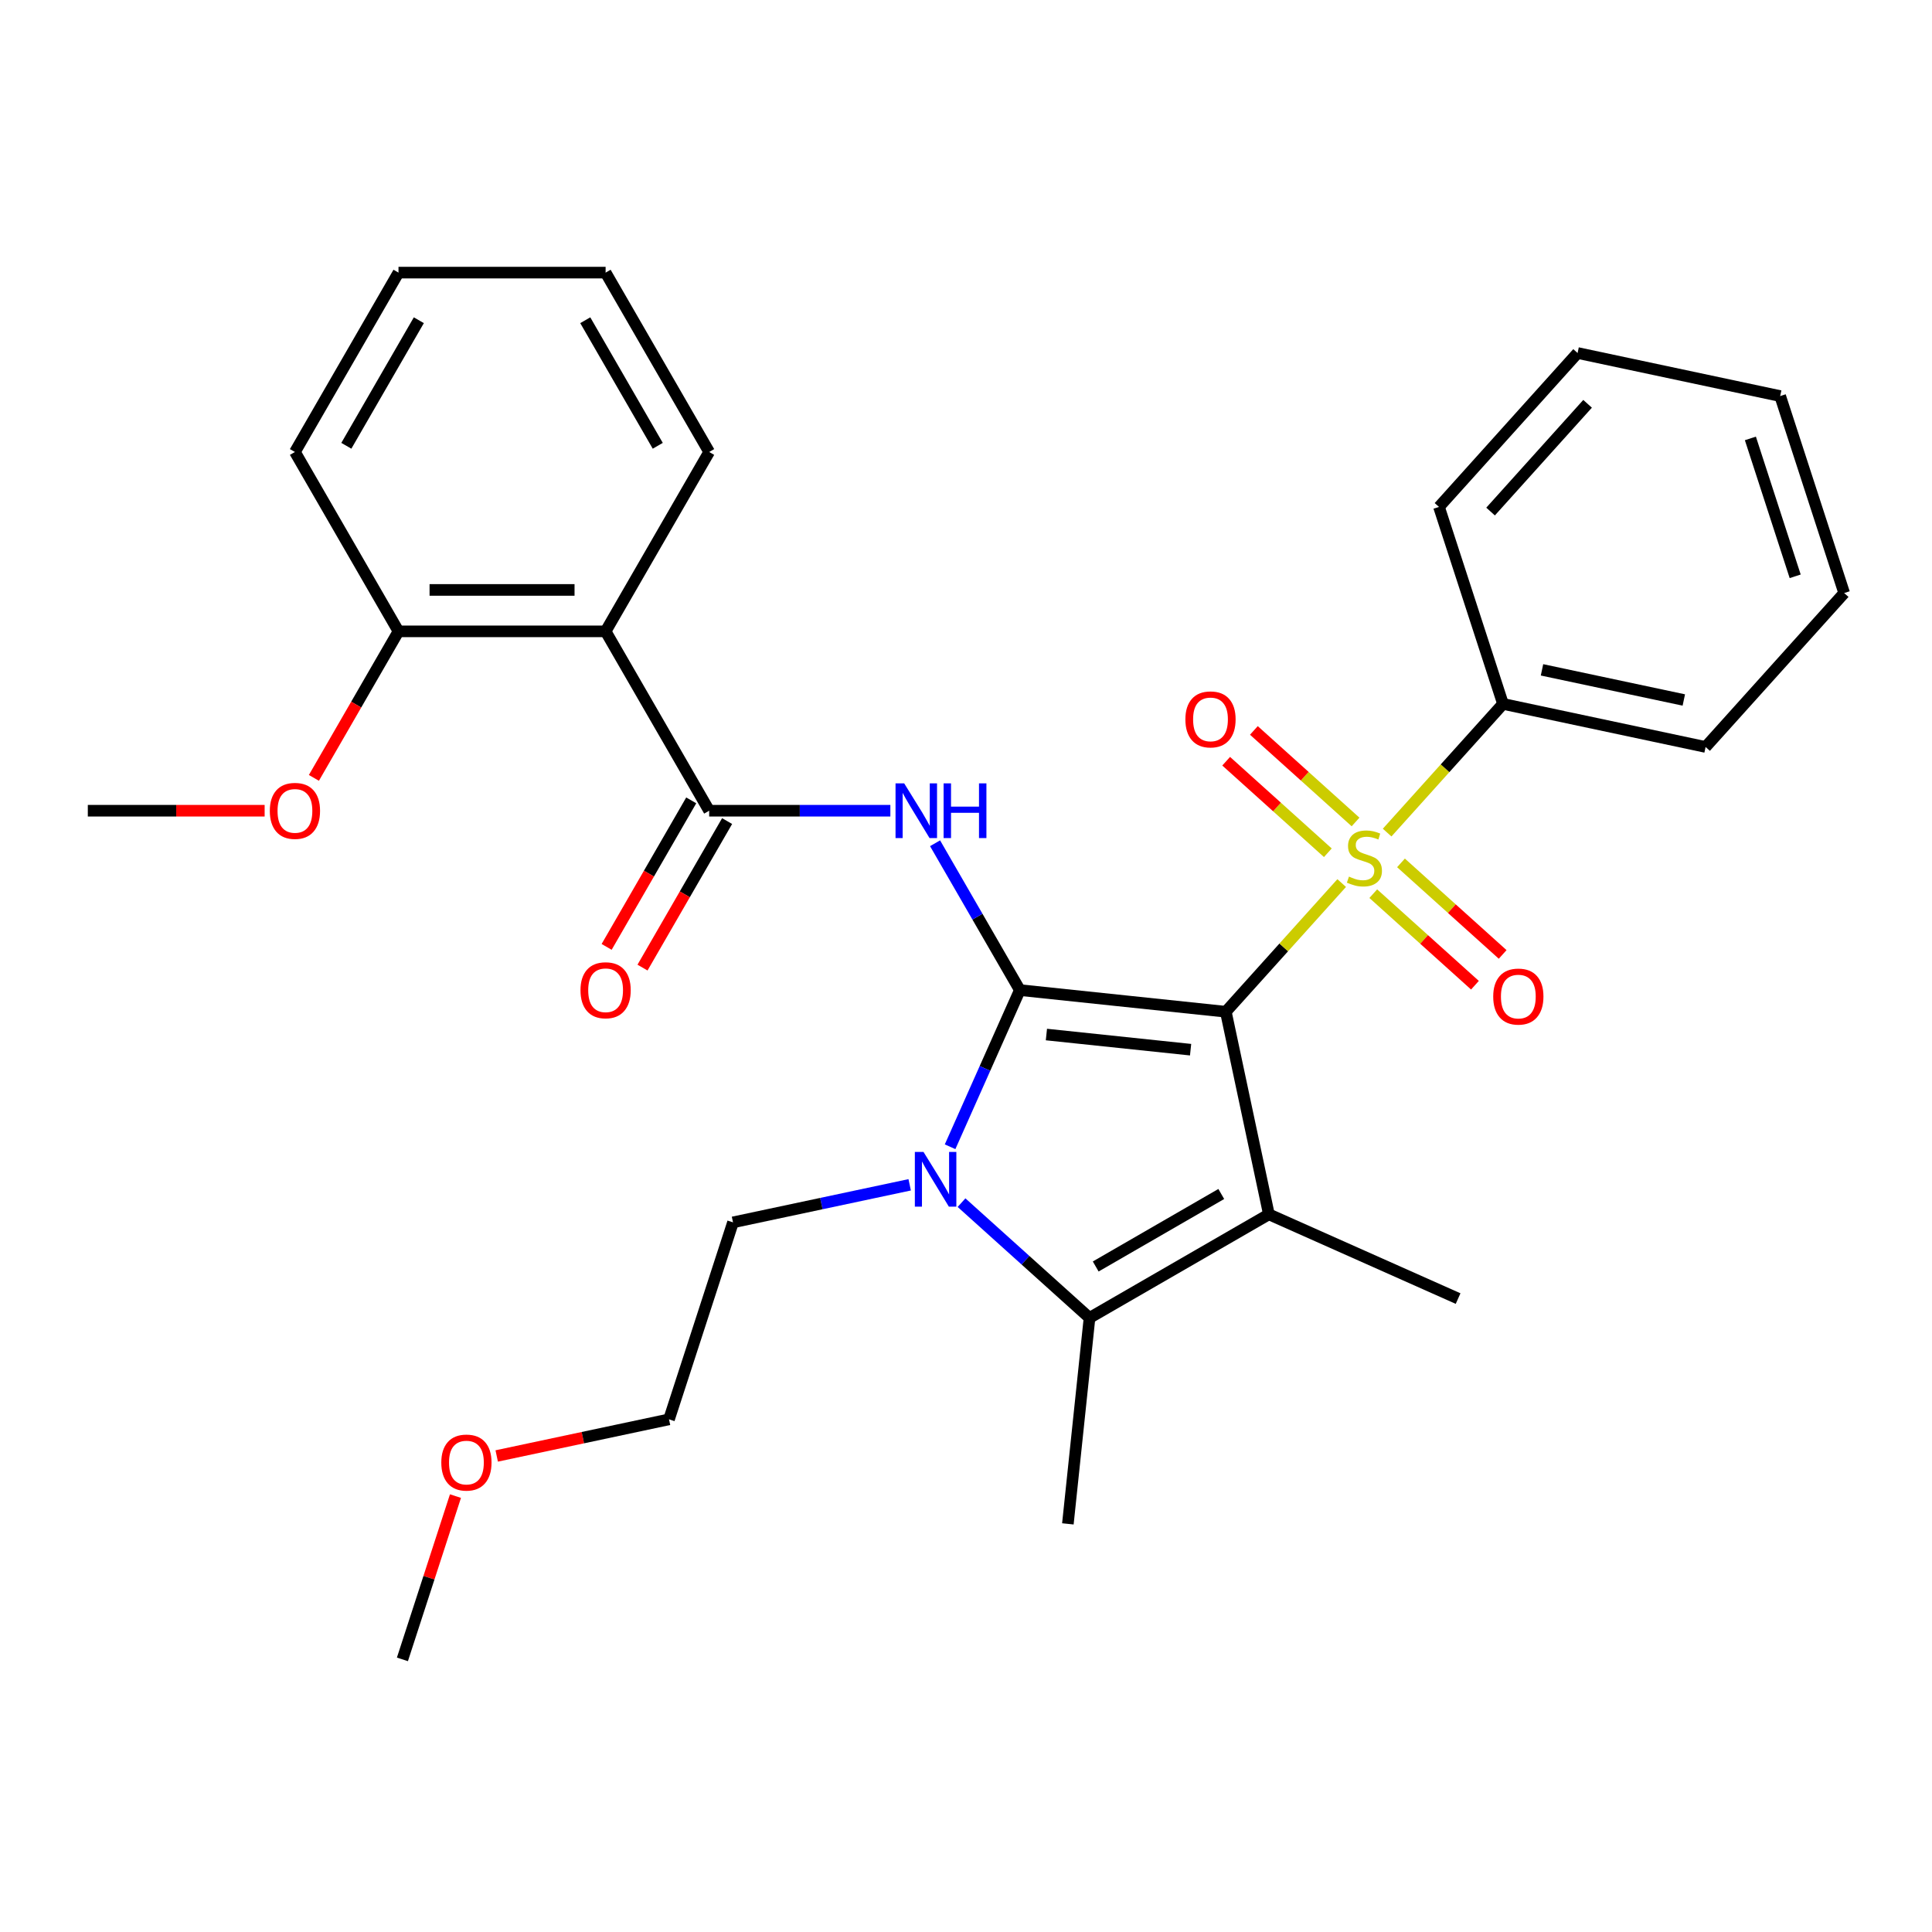 <?xml version='1.0' encoding='iso-8859-1'?>
<svg version='1.1' baseProfile='full'
              xmlns='http://www.w3.org/2000/svg'
                      xmlns:rdkit='http://www.rdkit.org/xml'
                      xmlns:xlink='http://www.w3.org/1999/xlink'
                  xml:space='preserve'
width='1000px' height='1000px' viewBox='0 0 1000 1000'>
<!-- END OF HEADER -->
<rect style='opacity:1.0;fill:#FFFFFF;stroke:none' width='1000' height='1000' x='0' y='0'> </rect>
<path class='bond-0' d='M 634.486,523.675 L 527.87,512.469' style='fill:none;fill-rule:evenodd;stroke:#000000;stroke-width:6px;stroke-linecap:butt;stroke-linejoin:miter;stroke-opacity:1' />
<path class='bond-0' d='M 616.252,543.317 L 541.621,535.473' style='fill:none;fill-rule:evenodd;stroke:#000000;stroke-width:6px;stroke-linecap:butt;stroke-linejoin:miter;stroke-opacity:1' />
<path class='bond-1' d='M 634.486,523.675 L 664.472,490.371' style='fill:none;fill-rule:evenodd;stroke:#000000;stroke-width:6px;stroke-linecap:butt;stroke-linejoin:miter;stroke-opacity:1' />
<path class='bond-1' d='M 664.472,490.371 L 694.459,457.068' style='fill:none;fill-rule:evenodd;stroke:#CCCC00;stroke-width:6px;stroke-linecap:butt;stroke-linejoin:miter;stroke-opacity:1' />
<path class='bond-2' d='M 634.486,523.675 L 656.774,628.535' style='fill:none;fill-rule:evenodd;stroke:#000000;stroke-width:6px;stroke-linecap:butt;stroke-linejoin:miter;stroke-opacity:1' />
<path class='bond-3' d='M 527.87,512.469 L 509.817,553.016' style='fill:none;fill-rule:evenodd;stroke:#000000;stroke-width:6px;stroke-linecap:butt;stroke-linejoin:miter;stroke-opacity:1' />
<path class='bond-3' d='M 509.817,553.016 L 491.764,593.564' style='fill:none;fill-rule:evenodd;stroke:#0000FF;stroke-width:6px;stroke-linecap:butt;stroke-linejoin:miter;stroke-opacity:1' />
<path class='bond-5' d='M 527.87,512.469 L 505.93,474.468' style='fill:none;fill-rule:evenodd;stroke:#000000;stroke-width:6px;stroke-linecap:butt;stroke-linejoin:miter;stroke-opacity:1' />
<path class='bond-5' d='M 505.93,474.468 L 483.991,436.468' style='fill:none;fill-rule:evenodd;stroke:#0000FF;stroke-width:6px;stroke-linecap:butt;stroke-linejoin:miter;stroke-opacity:1' />
<path class='bond-8' d='M 701.632,425.451 L 675.32,401.76' style='fill:none;fill-rule:evenodd;stroke:#CCCC00;stroke-width:6px;stroke-linecap:butt;stroke-linejoin:miter;stroke-opacity:1' />
<path class='bond-8' d='M 675.32,401.76 L 649.009,378.069' style='fill:none;fill-rule:evenodd;stroke:#FF0000;stroke-width:6px;stroke-linecap:butt;stroke-linejoin:miter;stroke-opacity:1' />
<path class='bond-8' d='M 687.285,441.385 L 660.974,417.694' style='fill:none;fill-rule:evenodd;stroke:#CCCC00;stroke-width:6px;stroke-linecap:butt;stroke-linejoin:miter;stroke-opacity:1' />
<path class='bond-8' d='M 660.974,417.694 L 634.662,394.003' style='fill:none;fill-rule:evenodd;stroke:#FF0000;stroke-width:6px;stroke-linecap:butt;stroke-linejoin:miter;stroke-opacity:1' />
<path class='bond-9' d='M 710.805,462.563 L 737.117,486.254' style='fill:none;fill-rule:evenodd;stroke:#CCCC00;stroke-width:6px;stroke-linecap:butt;stroke-linejoin:miter;stroke-opacity:1' />
<path class='bond-9' d='M 737.117,486.254 L 763.429,509.945' style='fill:none;fill-rule:evenodd;stroke:#FF0000;stroke-width:6px;stroke-linecap:butt;stroke-linejoin:miter;stroke-opacity:1' />
<path class='bond-9' d='M 725.152,446.629 L 751.464,470.32' style='fill:none;fill-rule:evenodd;stroke:#CCCC00;stroke-width:6px;stroke-linecap:butt;stroke-linejoin:miter;stroke-opacity:1' />
<path class='bond-9' d='M 751.464,470.32 L 777.775,494.011' style='fill:none;fill-rule:evenodd;stroke:#FF0000;stroke-width:6px;stroke-linecap:butt;stroke-linejoin:miter;stroke-opacity:1' />
<path class='bond-10' d='M 717.979,430.946 L 747.965,397.643' style='fill:none;fill-rule:evenodd;stroke:#CCCC00;stroke-width:6px;stroke-linecap:butt;stroke-linejoin:miter;stroke-opacity:1' />
<path class='bond-10' d='M 747.965,397.643 L 777.952,364.339' style='fill:none;fill-rule:evenodd;stroke:#000000;stroke-width:6px;stroke-linecap:butt;stroke-linejoin:miter;stroke-opacity:1' />
<path class='bond-4' d='M 656.774,628.535 L 563.934,682.137' style='fill:none;fill-rule:evenodd;stroke:#000000;stroke-width:6px;stroke-linecap:butt;stroke-linejoin:miter;stroke-opacity:1' />
<path class='bond-4' d='M 632.128,618.007 L 567.139,655.529' style='fill:none;fill-rule:evenodd;stroke:#000000;stroke-width:6px;stroke-linecap:butt;stroke-linejoin:miter;stroke-opacity:1' />
<path class='bond-13' d='M 656.774,628.535 L 754.71,672.139' style='fill:none;fill-rule:evenodd;stroke:#000000;stroke-width:6px;stroke-linecap:butt;stroke-linejoin:miter;stroke-opacity:1' />
<path class='bond-14' d='M 470.846,613.256 L 425.126,622.975' style='fill:none;fill-rule:evenodd;stroke:#0000FF;stroke-width:6px;stroke-linecap:butt;stroke-linejoin:miter;stroke-opacity:1' />
<path class='bond-14' d='M 425.126,622.975 L 379.405,632.693' style='fill:none;fill-rule:evenodd;stroke:#000000;stroke-width:6px;stroke-linecap:butt;stroke-linejoin:miter;stroke-opacity:1' />
<path class='bond-30' d='M 497.686,622.487 L 530.81,652.312' style='fill:none;fill-rule:evenodd;stroke:#0000FF;stroke-width:6px;stroke-linecap:butt;stroke-linejoin:miter;stroke-opacity:1' />
<path class='bond-30' d='M 530.81,652.312 L 563.934,682.137' style='fill:none;fill-rule:evenodd;stroke:#000000;stroke-width:6px;stroke-linecap:butt;stroke-linejoin:miter;stroke-opacity:1' />
<path class='bond-15' d='M 563.934,682.137 L 552.728,788.753' style='fill:none;fill-rule:evenodd;stroke:#000000;stroke-width:6px;stroke-linecap:butt;stroke-linejoin:miter;stroke-opacity:1' />
<path class='bond-6' d='M 460.848,419.628 L 413.956,419.628' style='fill:none;fill-rule:evenodd;stroke:#0000FF;stroke-width:6px;stroke-linecap:butt;stroke-linejoin:miter;stroke-opacity:1' />
<path class='bond-6' d='M 413.956,419.628 L 367.065,419.628' style='fill:none;fill-rule:evenodd;stroke:#000000;stroke-width:6px;stroke-linecap:butt;stroke-linejoin:miter;stroke-opacity:1' />
<path class='bond-7' d='M 367.065,419.628 L 313.463,326.787' style='fill:none;fill-rule:evenodd;stroke:#000000;stroke-width:6px;stroke-linecap:butt;stroke-linejoin:miter;stroke-opacity:1' />
<path class='bond-11' d='M 357.78,414.268 L 335.887,452.188' style='fill:none;fill-rule:evenodd;stroke:#000000;stroke-width:6px;stroke-linecap:butt;stroke-linejoin:miter;stroke-opacity:1' />
<path class='bond-11' d='M 335.887,452.188 L 313.994,490.109' style='fill:none;fill-rule:evenodd;stroke:#FF0000;stroke-width:6px;stroke-linecap:butt;stroke-linejoin:miter;stroke-opacity:1' />
<path class='bond-11' d='M 376.349,424.988 L 354.455,462.909' style='fill:none;fill-rule:evenodd;stroke:#000000;stroke-width:6px;stroke-linecap:butt;stroke-linejoin:miter;stroke-opacity:1' />
<path class='bond-11' d='M 354.455,462.909 L 332.562,500.829' style='fill:none;fill-rule:evenodd;stroke:#FF0000;stroke-width:6px;stroke-linecap:butt;stroke-linejoin:miter;stroke-opacity:1' />
<path class='bond-12' d='M 313.463,326.787 L 206.26,326.787' style='fill:none;fill-rule:evenodd;stroke:#000000;stroke-width:6px;stroke-linecap:butt;stroke-linejoin:miter;stroke-opacity:1' />
<path class='bond-12' d='M 297.382,305.347 L 222.34,305.347' style='fill:none;fill-rule:evenodd;stroke:#000000;stroke-width:6px;stroke-linecap:butt;stroke-linejoin:miter;stroke-opacity:1' />
<path class='bond-16' d='M 313.463,326.787 L 367.065,233.946' style='fill:none;fill-rule:evenodd;stroke:#000000;stroke-width:6px;stroke-linecap:butt;stroke-linejoin:miter;stroke-opacity:1' />
<path class='bond-19' d='M 777.952,364.339 L 882.812,386.628' style='fill:none;fill-rule:evenodd;stroke:#000000;stroke-width:6px;stroke-linecap:butt;stroke-linejoin:miter;stroke-opacity:1' />
<path class='bond-19' d='M 798.139,346.711 L 871.541,362.313' style='fill:none;fill-rule:evenodd;stroke:#000000;stroke-width:6px;stroke-linecap:butt;stroke-linejoin:miter;stroke-opacity:1' />
<path class='bond-20' d='M 777.952,364.339 L 744.824,262.383' style='fill:none;fill-rule:evenodd;stroke:#000000;stroke-width:6px;stroke-linecap:butt;stroke-linejoin:miter;stroke-opacity:1' />
<path class='bond-17' d='M 206.26,326.787 L 184.366,364.708' style='fill:none;fill-rule:evenodd;stroke:#000000;stroke-width:6px;stroke-linecap:butt;stroke-linejoin:miter;stroke-opacity:1' />
<path class='bond-17' d='M 184.366,364.708 L 162.473,402.628' style='fill:none;fill-rule:evenodd;stroke:#FF0000;stroke-width:6px;stroke-linecap:butt;stroke-linejoin:miter;stroke-opacity:1' />
<path class='bond-21' d='M 206.26,326.787 L 152.658,233.946' style='fill:none;fill-rule:evenodd;stroke:#000000;stroke-width:6px;stroke-linecap:butt;stroke-linejoin:miter;stroke-opacity:1' />
<path class='bond-22' d='M 379.405,632.693 L 346.278,734.649' style='fill:none;fill-rule:evenodd;stroke:#000000;stroke-width:6px;stroke-linecap:butt;stroke-linejoin:miter;stroke-opacity:1' />
<path class='bond-25' d='M 367.065,233.946 L 313.463,141.106' style='fill:none;fill-rule:evenodd;stroke:#000000;stroke-width:6px;stroke-linecap:butt;stroke-linejoin:miter;stroke-opacity:1' />
<path class='bond-25' d='M 340.456,230.741 L 302.935,165.752' style='fill:none;fill-rule:evenodd;stroke:#000000;stroke-width:6px;stroke-linecap:butt;stroke-linejoin:miter;stroke-opacity:1' />
<path class='bond-23' d='M 136.978,419.628 L 91.216,419.628' style='fill:none;fill-rule:evenodd;stroke:#FF0000;stroke-width:6px;stroke-linecap:butt;stroke-linejoin:miter;stroke-opacity:1' />
<path class='bond-23' d='M 91.216,419.628 L 45.455,419.628' style='fill:none;fill-rule:evenodd;stroke:#000000;stroke-width:6px;stroke-linecap:butt;stroke-linejoin:miter;stroke-opacity:1' />
<path class='bond-18' d='M 257.097,753.605 L 301.687,744.127' style='fill:none;fill-rule:evenodd;stroke:#FF0000;stroke-width:6px;stroke-linecap:butt;stroke-linejoin:miter;stroke-opacity:1' />
<path class='bond-18' d='M 301.687,744.127 L 346.278,734.649' style='fill:none;fill-rule:evenodd;stroke:#000000;stroke-width:6px;stroke-linecap:butt;stroke-linejoin:miter;stroke-opacity:1' />
<path class='bond-24' d='M 235.75,774.378 L 222.02,816.636' style='fill:none;fill-rule:evenodd;stroke:#FF0000;stroke-width:6px;stroke-linecap:butt;stroke-linejoin:miter;stroke-opacity:1' />
<path class='bond-24' d='M 222.02,816.636 L 208.289,858.894' style='fill:none;fill-rule:evenodd;stroke:#000000;stroke-width:6px;stroke-linecap:butt;stroke-linejoin:miter;stroke-opacity:1' />
<path class='bond-28' d='M 882.812,386.628 L 954.545,306.961' style='fill:none;fill-rule:evenodd;stroke:#000000;stroke-width:6px;stroke-linecap:butt;stroke-linejoin:miter;stroke-opacity:1' />
<path class='bond-26' d='M 744.824,262.383 L 816.557,182.715' style='fill:none;fill-rule:evenodd;stroke:#000000;stroke-width:6px;stroke-linecap:butt;stroke-linejoin:miter;stroke-opacity:1' />
<path class='bond-26' d='M 771.518,264.779 L 821.731,209.012' style='fill:none;fill-rule:evenodd;stroke:#000000;stroke-width:6px;stroke-linecap:butt;stroke-linejoin:miter;stroke-opacity:1' />
<path class='bond-32' d='M 152.658,233.946 L 206.26,141.106' style='fill:none;fill-rule:evenodd;stroke:#000000;stroke-width:6px;stroke-linecap:butt;stroke-linejoin:miter;stroke-opacity:1' />
<path class='bond-32' d='M 179.266,230.741 L 216.787,165.752' style='fill:none;fill-rule:evenodd;stroke:#000000;stroke-width:6px;stroke-linecap:butt;stroke-linejoin:miter;stroke-opacity:1' />
<path class='bond-27' d='M 313.463,141.106 L 206.26,141.106' style='fill:none;fill-rule:evenodd;stroke:#000000;stroke-width:6px;stroke-linecap:butt;stroke-linejoin:miter;stroke-opacity:1' />
<path class='bond-29' d='M 816.557,182.715 L 921.418,205.004' style='fill:none;fill-rule:evenodd;stroke:#000000;stroke-width:6px;stroke-linecap:butt;stroke-linejoin:miter;stroke-opacity:1' />
<path class='bond-31' d='M 954.545,306.961 L 921.418,205.004' style='fill:none;fill-rule:evenodd;stroke:#000000;stroke-width:6px;stroke-linecap:butt;stroke-linejoin:miter;stroke-opacity:1' />
<path class='bond-31' d='M 929.185,298.293 L 905.996,226.923' style='fill:none;fill-rule:evenodd;stroke:#000000;stroke-width:6px;stroke-linecap:butt;stroke-linejoin:miter;stroke-opacity:1' />
<path  class='atom-2' d='M 698.219 453.727
Q 698.539 453.847, 699.859 454.407
Q 701.179 454.967, 702.619 455.327
Q 704.099 455.647, 705.539 455.647
Q 708.219 455.647, 709.779 454.367
Q 711.339 453.047, 711.339 450.767
Q 711.339 449.207, 710.539 448.247
Q 709.779 447.287, 708.579 446.767
Q 707.379 446.247, 705.379 445.647
Q 702.859 444.887, 701.339 444.167
Q 699.859 443.447, 698.779 441.927
Q 697.739 440.407, 697.739 437.847
Q 697.739 434.287, 700.139 432.087
Q 702.579 429.887, 707.379 429.887
Q 710.659 429.887, 714.379 431.447
L 713.459 434.527
Q 710.059 433.127, 707.499 433.127
Q 704.739 433.127, 703.219 434.287
Q 701.699 435.407, 701.739 437.367
Q 701.739 438.887, 702.499 439.807
Q 703.299 440.727, 704.419 441.247
Q 705.579 441.767, 707.499 442.367
Q 710.059 443.167, 711.579 443.967
Q 713.099 444.767, 714.179 446.407
Q 715.299 448.007, 715.299 450.767
Q 715.299 454.687, 712.659 456.807
Q 710.059 458.887, 705.699 458.887
Q 703.179 458.887, 701.259 458.327
Q 699.379 457.807, 697.139 456.887
L 698.219 453.727
' fill='#CCCC00'/>
<path  class='atom-4' d='M 478.006 596.244
L 487.286 611.244
Q 488.206 612.724, 489.686 615.404
Q 491.166 618.084, 491.246 618.244
L 491.246 596.244
L 495.006 596.244
L 495.006 624.564
L 491.126 624.564
L 481.166 608.164
Q 480.006 606.244, 478.766 604.044
Q 477.566 601.844, 477.206 601.164
L 477.206 624.564
L 473.526 624.564
L 473.526 596.244
L 478.006 596.244
' fill='#0000FF'/>
<path  class='atom-6' d='M 468.008 405.468
L 477.288 420.468
Q 478.208 421.948, 479.688 424.628
Q 481.168 427.308, 481.248 427.468
L 481.248 405.468
L 485.008 405.468
L 485.008 433.788
L 481.128 433.788
L 471.168 417.388
Q 470.008 415.468, 468.768 413.268
Q 467.568 411.068, 467.208 410.388
L 467.208 433.788
L 463.528 433.788
L 463.528 405.468
L 468.008 405.468
' fill='#0000FF'/>
<path  class='atom-6' d='M 488.408 405.468
L 492.248 405.468
L 492.248 417.508
L 506.728 417.508
L 506.728 405.468
L 510.568 405.468
L 510.568 433.788
L 506.728 433.788
L 506.728 420.708
L 492.248 420.708
L 492.248 433.788
L 488.408 433.788
L 488.408 405.468
' fill='#0000FF'/>
<path  class='atom-9' d='M 613.551 372.354
Q 613.551 365.554, 616.911 361.754
Q 620.271 357.954, 626.551 357.954
Q 632.831 357.954, 636.191 361.754
Q 639.551 365.554, 639.551 372.354
Q 639.551 379.234, 636.151 383.154
Q 632.751 387.034, 626.551 387.034
Q 620.311 387.034, 616.911 383.154
Q 613.551 379.274, 613.551 372.354
M 626.551 383.834
Q 630.871 383.834, 633.191 380.954
Q 635.551 378.034, 635.551 372.354
Q 635.551 366.794, 633.191 363.994
Q 630.871 361.154, 626.551 361.154
Q 622.231 361.154, 619.871 363.954
Q 617.551 366.754, 617.551 372.354
Q 617.551 378.074, 619.871 380.954
Q 622.231 383.834, 626.551 383.834
' fill='#FF0000'/>
<path  class='atom-10' d='M 772.886 515.82
Q 772.886 509.02, 776.246 505.22
Q 779.606 501.42, 785.886 501.42
Q 792.166 501.42, 795.526 505.22
Q 798.886 509.02, 798.886 515.82
Q 798.886 522.7, 795.486 526.62
Q 792.086 530.5, 785.886 530.5
Q 779.646 530.5, 776.246 526.62
Q 772.886 522.74, 772.886 515.82
M 785.886 527.3
Q 790.206 527.3, 792.526 524.42
Q 794.886 521.5, 794.886 515.82
Q 794.886 510.26, 792.526 507.46
Q 790.206 504.62, 785.886 504.62
Q 781.566 504.62, 779.206 507.42
Q 776.886 510.22, 776.886 515.82
Q 776.886 521.54, 779.206 524.42
Q 781.566 527.3, 785.886 527.3
' fill='#FF0000'/>
<path  class='atom-12' d='M 300.463 512.549
Q 300.463 505.749, 303.823 501.949
Q 307.183 498.149, 313.463 498.149
Q 319.743 498.149, 323.103 501.949
Q 326.463 505.749, 326.463 512.549
Q 326.463 519.429, 323.063 523.349
Q 319.663 527.229, 313.463 527.229
Q 307.223 527.229, 303.823 523.349
Q 300.463 519.469, 300.463 512.549
M 313.463 524.029
Q 317.783 524.029, 320.103 521.149
Q 322.463 518.229, 322.463 512.549
Q 322.463 506.989, 320.103 504.189
Q 317.783 501.349, 313.463 501.349
Q 309.143 501.349, 306.783 504.149
Q 304.463 506.949, 304.463 512.549
Q 304.463 518.269, 306.783 521.149
Q 309.143 524.029, 313.463 524.029
' fill='#FF0000'/>
<path  class='atom-18' d='M 139.658 419.708
Q 139.658 412.908, 143.018 409.108
Q 146.378 405.308, 152.658 405.308
Q 158.938 405.308, 162.298 409.108
Q 165.658 412.908, 165.658 419.708
Q 165.658 426.588, 162.258 430.508
Q 158.858 434.388, 152.658 434.388
Q 146.418 434.388, 143.018 430.508
Q 139.658 426.628, 139.658 419.708
M 152.658 431.188
Q 156.978 431.188, 159.298 428.308
Q 161.658 425.388, 161.658 419.708
Q 161.658 414.148, 159.298 411.348
Q 156.978 408.508, 152.658 408.508
Q 148.338 408.508, 145.978 411.308
Q 143.658 414.108, 143.658 419.708
Q 143.658 425.428, 145.978 428.308
Q 148.338 431.188, 152.658 431.188
' fill='#FF0000'/>
<path  class='atom-19' d='M 228.417 757.018
Q 228.417 750.218, 231.777 746.418
Q 235.137 742.618, 241.417 742.618
Q 247.697 742.618, 251.057 746.418
Q 254.417 750.218, 254.417 757.018
Q 254.417 763.898, 251.017 767.818
Q 247.617 771.698, 241.417 771.698
Q 235.177 771.698, 231.777 767.818
Q 228.417 763.938, 228.417 757.018
M 241.417 768.498
Q 245.737 768.498, 248.057 765.618
Q 250.417 762.698, 250.417 757.018
Q 250.417 751.458, 248.057 748.658
Q 245.737 745.818, 241.417 745.818
Q 237.097 745.818, 234.737 748.618
Q 232.417 751.418, 232.417 757.018
Q 232.417 762.738, 234.737 765.618
Q 237.097 768.498, 241.417 768.498
' fill='#FF0000'/>
</svg>
